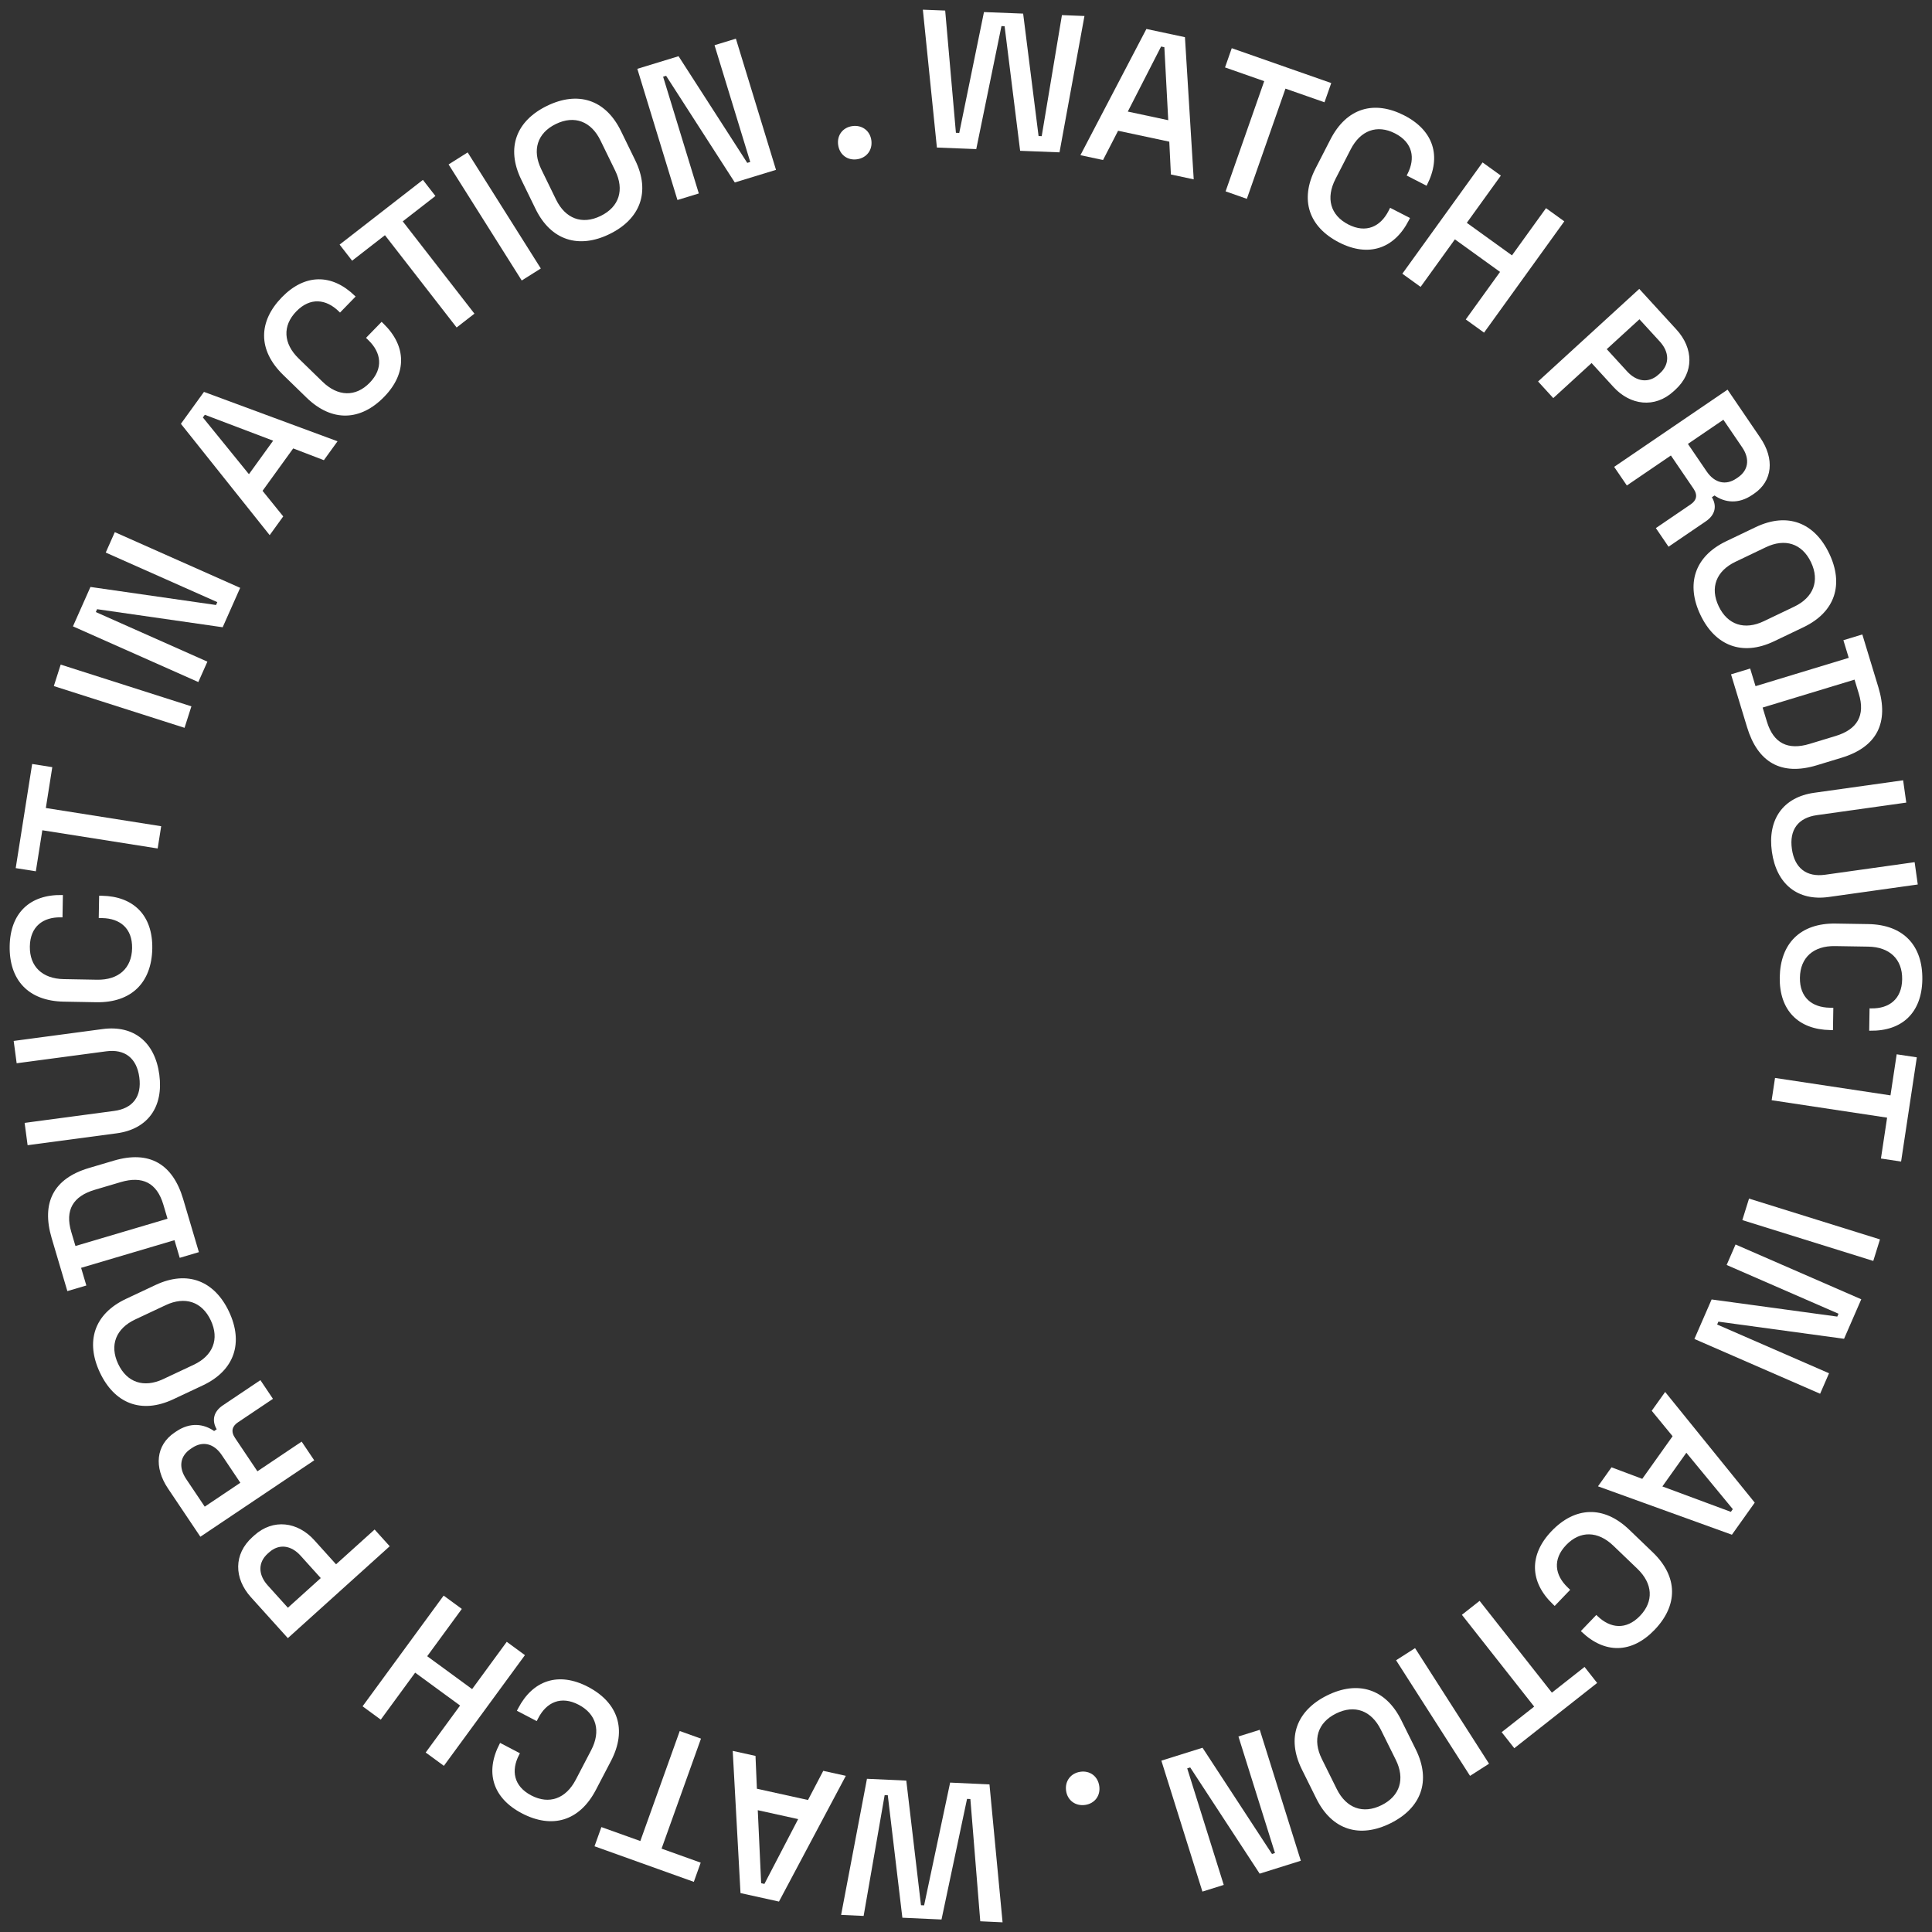 <?xml version="1.0" encoding="utf-8"?>
<!-- Generator: Adobe Illustrator 24.3.0, SVG Export Plug-In . SVG Version: 6.00 Build 0)  -->
<svg version="1.1" id="Layer_1" xmlns="http://www.w3.org/2000/svg" xmlns:xlink="http://www.w3.org/1999/xlink" x="0px" y="0px"
	 viewBox="0 0 200 200" enable-background="new 0 0 200 200" xml:space="preserve">
<rect x="0" y="0" width="200" height="200" fill="#333333" stroke="none"/>
<g>
	<path fill="#FFFFFF" d="M96.987,15.275L95.534,1.003l2.311,0.09l1.111,12.654l0.345,0.014L101.86,1.25l4.056,0.159l1.597,12.673
		l0.324,0.013l2.094-12.53l2.332,0.091L109.68,15.77l-4.076-0.159l-1.608-12.897l-0.325-0.013l-2.609,12.733L96.987,15.275z"/>
	<path fill="#FFFFFF" d="M111.844,16.065l6.831-13.067l3.99,0.85l0.908,14.718l-2.362-0.504l-0.167-3.397l-5.3-1.129l-1.559,3.029
		L111.844,16.065z M116.749,11.55l4.187,0.893l-0.402-7.555l-0.338-0.072L116.749,11.55z"/>
	<path fill="#FFFFFF" d="M126.874,19.81l3.997-11.408l-4.057-1.422l0.697-1.991l10.299,3.609l-0.698,1.991l-4.04-1.415
		l-3.998,11.409L126.874,19.81z"/>
	<path fill="#FFFFFF" d="M136.185,17.435l1.539-2.998c1.686-3.287,4.537-4.082,7.643-2.488c3.051,1.566,3.867,4.244,2.357,7.188
		l-0.046,0.09l-2.059-1.057l0.084-0.162c0.834-1.625,0.551-3.253-1.29-4.199c-1.86-0.955-3.583-0.31-4.593,1.658l-1.576,3.07
		c-1.01,1.969-0.529,3.744,1.331,4.699c1.841,0.945,3.33,0.226,4.164-1.4l0.166-0.325l2.058,1.057l-0.129,0.253
		c-1.502,2.926-4.163,3.841-7.215,2.275C135.512,23.501,134.507,20.704,136.185,17.435z"/>
	<path fill="#FFFFFF" d="M145.169,28.335l8.307-11.521l1.892,1.364l-3.524,4.888l4.675,3.37l3.524-4.888l1.892,1.365l-8.306,11.521
		l-1.893-1.365l3.549-4.921l-4.675-3.37l-3.549,4.921L145.169,28.335z"/>
	<path fill="#FFFFFF" d="M159.221,39.49l10.474-9.583l3.847,4.204c1.78,1.945,1.84,4.446-0.105,6.226l-0.195,0.178
		c-1.945,1.78-4.485,1.438-6.21-0.448l-2.272-2.484l-3.966,3.628L159.221,39.49z M166.331,36.145l2.108,2.304
		c0.986,1.077,2.242,1.248,3.259,0.317l0.15-0.137c1.003-0.917,0.973-2.182-0.026-3.274l-2.109-2.304L166.331,36.145z"/>
	<path fill="#FFFFFF" d="M167.097,48.33l11.738-7.994l3.391,4.98c1.485,2.18,1.282,4.478-0.646,5.791l-0.185,0.125
		c-1.458,0.993-2.851,0.788-3.91,0.061l-0.269,0.183c0.533,0.889,0.356,1.82-0.616,2.482l-3.874,2.638l-1.313-1.928l3.606-2.455
		c0.587-0.4,0.762-0.936,0.293-1.624l-2.341-3.437l-4.56,3.106L167.097,48.33z M174.732,45.953l1.942,2.851
		c0.822,1.207,1.983,1.472,3.074,0.729l0.151-0.102c1.073-0.731,1.292-1.887,0.447-3.128l-1.942-2.851L174.732,45.953z"/>
	<path fill="#FFFFFF" d="M178.699,56.027l3.038-1.453c3.331-1.593,6.106-0.447,7.619,2.719c1.515,3.166,0.666,6.046-2.664,7.639
		l-3.038,1.453c-3.312,1.584-6.106,0.447-7.62-2.719C174.52,60.5,175.387,57.612,178.699,56.027z M182.592,64.306l3.148-1.506
		c1.976-0.945,2.659-2.666,1.731-4.606c-0.928-1.94-2.697-2.488-4.672-1.543l-3.148,1.506c-1.976,0.945-2.659,2.666-1.731,4.606
		C178.847,64.704,180.616,65.252,182.592,64.306z"/>
	<path fill="#FFFFFF" d="M179.196,69.808l1.98-0.602l0.555,1.825l9.65-2.932l-0.554-1.825l1.96-0.596l1.664,5.475
		c1.103,3.631-0.121,6.166-3.81,7.287l-2.564,0.779c-3.69,1.121-6.117-0.305-7.219-3.936L179.196,69.808z M182.467,73.247
		l0.442,1.456c0.685,2.252,2.179,2.986,4.433,2.301l2.679-0.814c2.253-0.684,3.087-2.125,2.403-4.378l-0.442-1.456L182.467,73.247z"
		/>
	<path fill="#FFFFFF" d="M187.811,82.067l9.201-1.292l0.324,2.31l-9.26,1.3c-1.928,0.271-2.861,1.508-2.581,3.496
		c0.278,1.989,1.519,2.942,3.447,2.671l9.26-1.3l0.325,2.31l-9.201,1.292c-3.234,0.454-5.43-1.327-5.901-4.682
		C182.957,84.838,184.577,82.521,187.811,82.067z"/>
	<path fill="#FFFFFF" d="M190.027,95.607l3.366,0.054c3.69,0.059,5.662,2.261,5.606,5.749c-0.055,3.426-2.094,5.341-5.399,5.288
		l-0.101-0.002l0.037-2.311l0.183,0.003c1.825,0.03,3.159-0.943,3.192-3.012c0.033-2.088-1.305-3.347-3.516-3.382l-3.446-0.056
		c-2.21-0.036-3.589,1.179-3.622,3.267c-0.034,2.068,1.268,3.083,3.093,3.113l0.365,0.006l-0.037,2.313l-0.284-0.006
		c-3.284-0.053-5.281-2.032-5.226-5.458C184.294,97.685,186.356,95.548,190.027,95.607z"/>
	<path fill="#FFFFFF" d="M183.75,111.588l11.952,1.804l0.642-4.252l2.085,0.315l-1.628,10.789l-2.086-0.315l0.638-4.231
		l-11.951-1.804L183.75,111.588z"/>
	<path fill="#FFFFFF" d="M181.059,124.077l13.555,4.226l-0.693,2.228l-13.556-4.227L181.059,124.077z"/>
	<path fill="#FFFFFF" d="M179.663,128.83l13.015,5.671l-1.782,4.09l-13.008-1.774l-0.13,0.297l11.583,5.047l-0.923,2.119
		l-13.015-5.67l1.783-4.09l13.008,1.774l0.129-0.297l-11.582-5.047L179.663,128.83z"/>
	<path fill="#FFFFFF" d="M172.376,144.094l9.274,11.458l-2.364,3.322l-13.863-5.011l1.4-1.967l3.183,1.194l3.141-4.413l-2.161-2.633
		L172.376,144.094z M174.57,150.388l-2.482,3.487l7.091,2.632l0.2-0.281L174.57,150.388z"/>
	<path fill="#FFFFFF" d="M168.658,158.356l2.429,2.333c2.664,2.557,2.61,5.513,0.193,8.032c-2.374,2.473-5.172,2.486-7.558,0.197
		l-0.073-0.07l1.602-1.669l0.132,0.127c1.318,1.265,2.956,1.461,4.39-0.032c1.447-1.508,1.324-3.342-0.271-4.874l-2.489-2.389
		c-1.595-1.531-3.433-1.581-4.881-0.073c-1.433,1.493-1.17,3.124,0.148,4.387l0.263,0.253l-1.602,1.669l-0.205-0.197
		c-2.371-2.276-2.486-5.086-0.111-7.56C163.042,155.974,166.009,155.813,168.658,158.356z"/>
	<path fill="#FFFFFF" d="M153.168,165.72l7.483,9.502l3.38-2.661l1.305,1.658l-8.577,6.755l-1.307-1.659l3.365-2.648l-7.483-9.502
		L153.168,165.72z"/>
	<path fill="#FFFFFF" d="M146.487,170.613l7.658,11.966l-1.967,1.258l-7.656-11.967L146.487,170.613z"/>
	<path fill="#FFFFFF" d="M145.058,178.069l1.496,3.017c1.64,3.309,0.533,6.1-2.612,7.659c-3.145,1.56-6.036,0.751-7.677-2.557
		l-1.496-3.018c-1.631-3.29-0.533-6.1,2.613-7.659C140.526,173.953,143.427,174.778,145.058,178.069z M136.833,182.079l1.55,3.127
		c0.974,1.963,2.704,2.622,4.632,1.666c1.926-0.955,2.45-2.732,1.477-4.696l-1.551-3.126c-0.973-1.964-2.703-2.623-4.631-1.668
		C136.382,178.339,135.859,180.116,136.833,182.079z"/>
	<path fill="#FFFFFF" d="M130.411,179.069l4.25,13.555l-4.261,1.336l-7.191-10.996l-0.309,0.097l3.782,12.065l-2.208,0.691
		l-4.249-13.555l4.26-1.336l7.191,10.997l0.309-0.098l-3.782-12.065L130.411,179.069z"/>
	<path fill="#FFFFFF" d="M113.797,184.9c0.141,1.004-0.484,1.808-1.468,1.947c-0.984,0.138-1.826-0.461-1.967-1.465
		c-0.144-1.025,0.501-1.833,1.485-1.97C112.831,183.274,113.653,183.876,113.797,184.9z"/>
	<path fill="#FFFFFF" d="M102.43,184.723l1.356,14.274l-2.309-0.107l-1.024-12.655l-0.345-0.015l-2.643,12.486l-4.052-0.185
		l-1.51-12.678l-0.324-0.014l-2.177,12.507l-2.33-0.107l2.676-14.089l4.072,0.187l1.52,12.901l0.324,0.014l2.694-12.708
		L102.43,184.723z"/>
	<path fill="#FFFFFF" d="M87.56,183.833l-6.921,13.017l-3.982-0.878l-0.806-14.721l2.358,0.52l0.144,3.398l5.29,1.167l1.579-3.018
		L87.56,183.833z M82.625,188.313l-4.18-0.922l0.349,7.556l0.337,0.075L82.625,188.313z"/>
	<path fill="#FFFFFF" d="M72.565,179.982l-4.08,11.388l4.051,1.452l-0.712,1.987l-10.28-3.683l0.712-1.987l4.031,1.444l4.08-11.388
		L72.565,179.982z"/>
	<path fill="#FFFFFF" d="M63.248,182.295l-1.559,2.986c-1.709,3.275-4.563,4.051-7.658,2.436c-3.04-1.587-3.838-4.27-2.307-7.202
		l0.047-0.09l2.051,1.071l-0.084,0.162c-0.845,1.619-0.574,3.248,1.261,4.206c1.853,0.968,3.579,0.335,4.603-1.626l1.596-3.059
		c1.024-1.96,0.555-3.739-1.297-4.705c-1.835-0.958-3.327-0.249-4.172,1.37l-0.169,0.324l-2.051-1.071l0.131-0.251
		c1.521-2.915,4.188-3.813,7.228-2.226C63.961,176.236,64.947,179.039,63.248,182.295z"/>
	<path fill="#FFFFFF" d="M54.341,171.338l-8.391,11.46l-1.883-1.378l3.56-4.863l-4.65-3.404l-3.56,4.863l-1.883-1.379l8.391-11.46
		l1.883,1.378l-3.584,4.896l4.65,3.404l3.584-4.896L54.341,171.338z"/>
	<path fill="#FFFFFF" d="M40.343,160.068l-10.546,9.511l-3.818-4.233c-1.767-1.959-1.81-4.461,0.149-6.227l0.196-0.177
		c1.959-1.766,4.497-1.406,6.209,0.493l2.255,2.501l3.992-3.6L40.343,160.068z M33.206,163.362l-2.092-2.32
		c-0.979-1.084-2.233-1.264-3.258-0.34l-0.15,0.135c-1.009,0.911-0.988,2.176,0.003,3.276l2.092,2.32L33.206,163.362z"/>
	<path fill="#FFFFFF" d="M32.528,151.172l-11.786,7.91l-3.356-5c-1.469-2.189-1.251-4.484,0.685-5.784l0.185-0.124
		c1.464-0.983,2.855-0.767,3.909-0.034l0.269-0.181c-0.526-0.893-0.343-1.822,0.633-2.477l3.889-2.61l1.299,1.936l-3.62,2.429
		c-0.589,0.395-0.768,0.93-0.304,1.62l2.316,3.452l4.579-3.073L32.528,151.172z M24.881,153.495l-1.921-2.863
		c-0.813-1.212-1.973-1.484-3.067-0.75l-0.152,0.102c-1.078,0.723-1.304,1.877-0.468,3.123l1.921,2.862L24.881,153.495z"/>
	<path fill="#FFFFFF" d="M20.993,143.416l-3.049,1.433c-3.343,1.572-6.111,0.406-7.605-2.772s-0.625-6.053,2.718-7.625l3.049-1.433
		c3.325-1.563,6.111-0.405,7.605,2.772C25.204,138.969,24.318,141.853,20.993,143.416z M17.154,135.107l-3.16,1.485
		c-1.983,0.932-2.679,2.649-1.764,4.597c0.915,1.947,2.681,2.507,4.665,1.575l3.16-1.485c1.983-0.933,2.679-2.65,1.764-4.598
		C20.904,134.735,19.138,134.174,17.154,135.107z"/>
	<path fill="#FFFFFF" d="M20.589,129.622l-1.984,0.588l-0.542-1.828l-9.667,2.864l0.542,1.828l-1.965,0.581l-1.625-5.485
		c-1.077-3.638,0.163-6.163,3.859-7.258l2.568-0.761c3.696-1.094,6.112,0.348,7.189,3.986L20.589,129.622z M17.342,126.163
		l-0.432-1.46c-0.669-2.256-2.158-2.999-4.414-2.331l-2.685,0.795c-2.256,0.668-3.101,2.103-2.433,4.36l0.432,1.458L17.342,126.163z
		"/>
	<path fill="#FFFFFF" d="M12.066,117.323l-9.208,1.228l-0.309-2.311l9.268-1.237c1.93-0.258,2.871-1.488,2.605-3.478
		c-0.266-1.99-1.499-2.951-3.429-2.693l-9.268,1.236l-0.308-2.311l9.208-1.229c3.237-0.431,5.42,1.365,5.868,4.722
		C16.939,114.586,15.302,116.892,12.066,117.323z"/>
	<path fill="#FFFFFF" d="M9.964,103.751l-3.366-0.061c-3.69-0.066-5.659-2.271-5.597-5.759c0.061-3.426,2.103-5.337,5.408-5.278
		l0.101,0.002L6.47,94.967l-0.182-0.003c-1.825-0.032-3.161,0.938-3.198,3.006c-0.037,2.089,1.299,3.349,3.51,3.389l3.447,0.062
		c2.21,0.04,3.591-1.173,3.628-3.262c0.037-2.068-1.263-3.085-3.088-3.118l-0.365-0.007l0.041-2.311l0.284,0.005
		c3.285,0.058,5.278,2.041,5.217,5.468C15.701,101.683,13.635,103.816,9.964,103.751z"/>
	<path fill="#FFFFFF" d="M16.322,87.834L4.381,85.948L3.71,90.196l-2.084-0.329l1.703-10.78l2.084,0.329l-0.668,4.228l11.941,1.886
		L16.322,87.834z"/>
	<path fill="#FFFFFF" d="M19.104,75.344L5.572,71.022l0.71-2.223l13.532,4.322L19.104,75.344z"/>
	<path fill="#FFFFFF" d="M20.53,70.606L7.552,64.84l1.812-4.079l13,1.869l0.132-0.297l-11.55-5.132l0.939-2.114l12.978,5.767
		l-1.812,4.079l-13-1.87L9.919,63.36l11.55,5.133L20.53,70.606z"/>
	<path fill="#FFFFFF" d="M27.917,55.398l-9.191-11.525l2.389-3.304l13.826,5.113l-1.414,1.956l-3.175-1.218l-3.173,4.39l2.141,2.648
		L27.917,55.398z M25.769,49.089l2.507-3.469l-7.072-2.683l-0.202,0.28L25.769,49.089z"/>
	<path fill="#FFFFFF" d="M31.73,41.161l-2.415-2.349c-2.648-2.576-2.574-5.534-0.139-8.037c2.392-2.459,5.191-2.455,7.563-0.147
		l0.073,0.07l-1.614,1.659l-0.131-0.128c-1.309-1.274-2.949-1.48-4.392,0.003c-1.458,1.499-1.347,3.335,0.239,4.877l2.474,2.407
		c1.586,1.543,3.424,1.603,4.882,0.105c1.444-1.484,1.192-3.117-0.118-4.391l-0.262-0.255l1.614-1.659l0.204,0.198
		c2.357,2.293,2.453,5.105,0.061,7.564C37.333,43.582,34.364,43.723,31.73,41.161z"/>
	<path fill="#FFFFFF" d="M47.27,33.902l-7.421-9.554l-3.398,2.64l-1.295-1.667l8.623-6.699l1.295,1.667l-3.382,2.627l7.421,9.554
		L47.27,33.902z"/>
	<path fill="#FFFFFF" d="M54.01,29.037l-7.572-12.015l1.974-1.244l7.573,12.015L54.01,29.037z"/>
	<path fill="#FFFFFF" d="M55.439,21.625l-1.476-3.026c-1.618-3.318-0.493-6.101,2.661-7.639c3.153-1.538,6.039-0.712,7.658,2.606
		l1.476,3.026c1.609,3.299,0.493,6.101-2.661,7.639C59.943,25.77,57.048,24.925,55.439,21.625z M63.687,17.67l-1.529-3.135
		c-0.96-1.969-2.686-2.639-4.619-1.697c-1.933,0.943-2.467,2.715-1.507,4.684l1.529,3.136c0.96,1.969,2.686,2.639,4.619,1.696
		C64.113,21.412,64.648,19.639,63.687,17.67z"/>
	<path fill="#FFFFFF" d="M70.129,20.704l-4.153-13.58l4.268-1.305l7.111,11.042l0.31-0.095L73.968,4.679l2.211-0.676l4.153,13.58
		l-4.268,1.305L68.955,7.846l-0.31,0.095l3.696,12.086L70.129,20.704z"/>
	<path fill="#FFFFFF" d="M86.764,14.99c-0.135-1.005,0.495-1.806,1.48-1.938c0.985-0.133,1.823,0.471,1.958,1.477
		c0.138,1.025-0.511,1.829-1.496,1.961C87.72,16.622,86.902,16.015,86.764,14.99z"/>
</g>
<g>
</g>
<g>
</g>
<g>
</g>
<g>
</g>
<g>
</g>
<g>
</g>
</svg>
